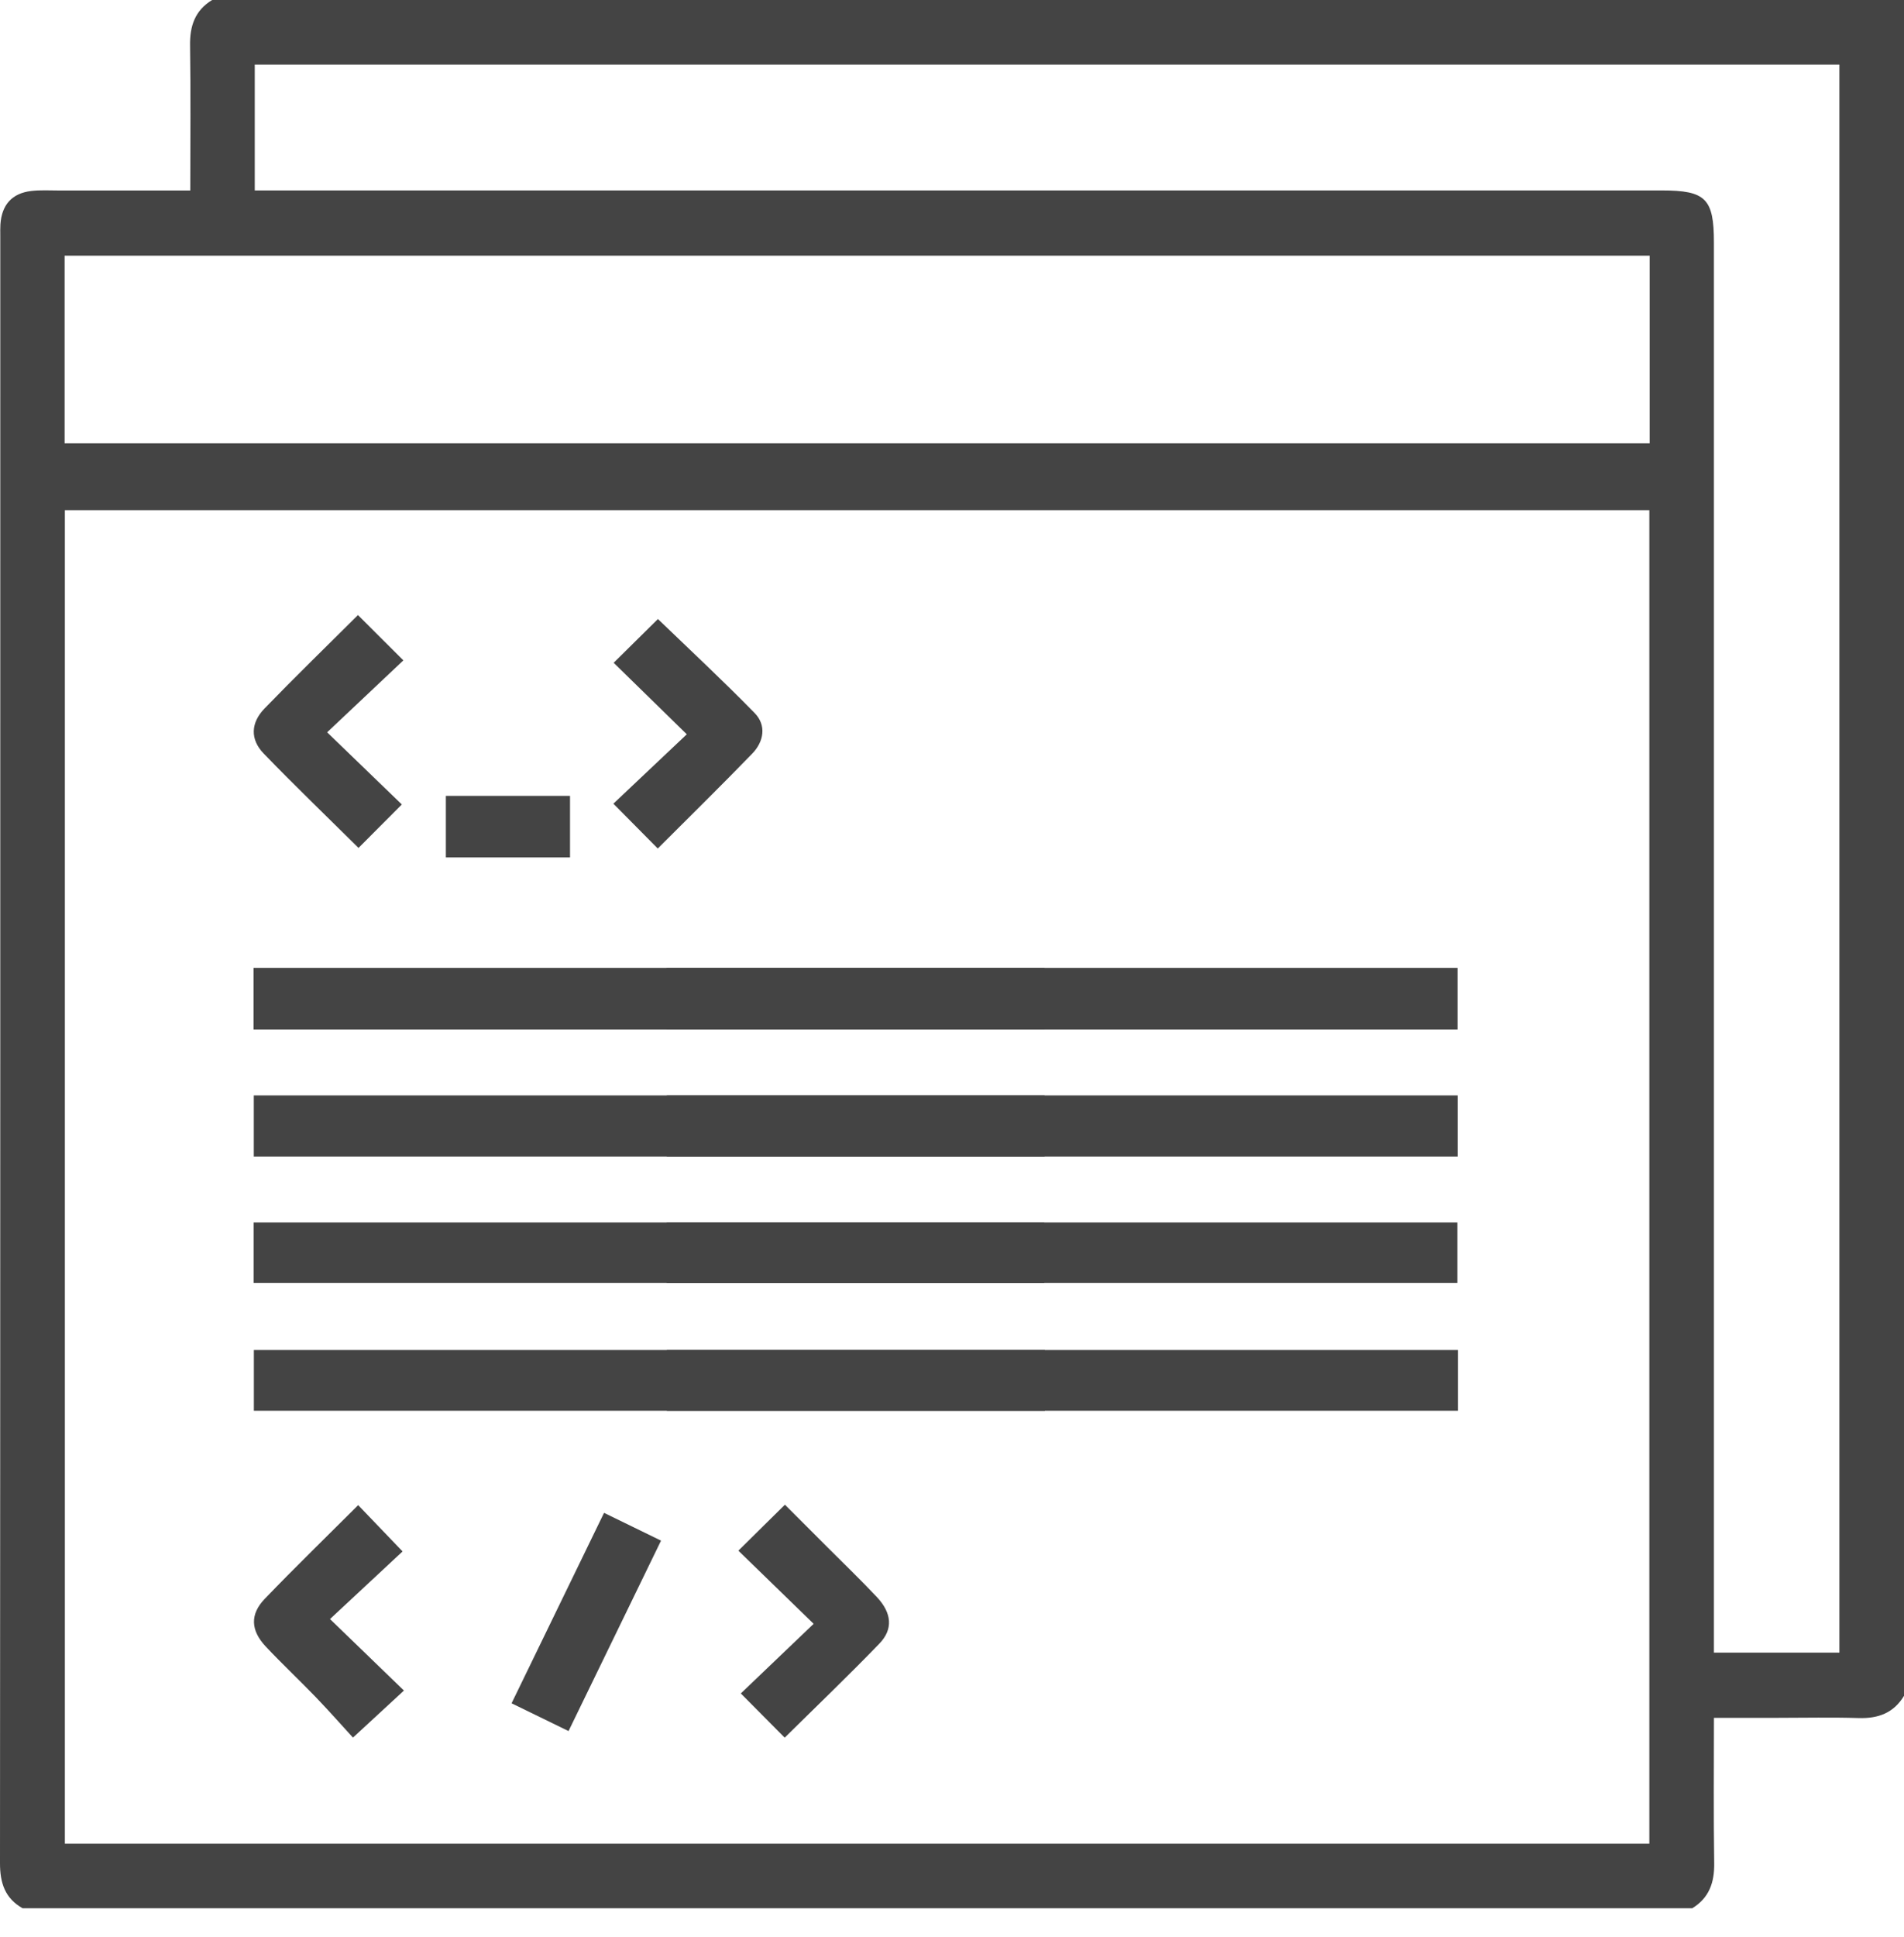 <svg width="60" height="61" viewBox="0 0 60 61" fill="none" xmlns="http://www.w3.org/2000/svg">
<path d="M53.321 60.103H0.712C0.158 59.789 0 59.31 0 58.685C0.011 41.596 0.009 24.508 0.009 7.419C0.009 7.302 0.005 7.184 0.013 7.067C0.055 6.45 0.377 6.087 0.985 6.015C1.274 5.981 1.568 6 1.861 6C3.221 6 4.581 6 5.996 6C5.996 4.434 6.012 2.933 5.989 1.434C5.979 0.817 6.145 0.327 6.685 0H60C60 17.805 60 35.609 60 53.413C59.674 53.953 59.188 54.13 58.574 54.112C57.719 54.085 56.863 54.105 56.009 54.105C55.356 54.105 54.703 54.105 54.011 54.105C54.011 55.685 53.996 57.181 54.019 58.677C54.029 59.291 53.861 59.779 53.323 60.105L53.321 60.103ZM51.975 16.069H2.044V58.069H51.975V16.069ZM8.028 5.998H8.848C23.355 5.998 37.86 5.998 52.366 5.998C53.752 5.998 54.01 6.256 54.01 7.638C54.01 22.192 54.01 36.745 54.01 51.297V52.052H57.964V2.035H8.028V5.998ZM51.986 8.053H2.036V13.963H51.986V8.053Z" fill="#444444"/>
<path d="M7.99 32.423V30.484H32.915V32.423H7.99Z" fill="#444444"/>
<path d="M21.006 32.423V30.484H45.93V32.423H21.006Z" fill="#444444"/>
<path d="M32.916 36.426H7.998V34.501H32.918V36.426H32.916Z" fill="#444444"/>
<path d="M45.932 36.426H21.013V34.501H45.933V36.426H45.932Z" fill="#444444"/>
<path d="M7.994 40.41V38.502H32.909V40.41H7.994Z" fill="#444444"/>
<path d="M21.009 40.41V38.502H45.925V40.41H21.009Z" fill="#444444"/>
<path d="M32.926 42.517V44.434H8V42.517H32.926Z" fill="#444444"/>
<path d="M45.942 42.517V44.434H21.015V42.517H45.942Z" fill="#444444"/>
<path d="M21.641 23.126C20.807 22.311 20.057 21.577 19.338 20.875C19.854 20.365 20.304 19.921 20.733 19.497C21.699 20.428 22.765 21.419 23.781 22.458C24.158 22.843 24.072 23.355 23.709 23.732C22.733 24.74 21.732 25.721 20.728 26.725C20.257 26.249 19.81 25.798 19.329 25.313C20.096 24.588 20.858 23.868 21.642 23.128L21.641 23.126Z" fill="#444444"/>
<path d="M11.281 19.373C11.761 19.852 12.203 20.292 12.711 20.799C11.946 21.522 11.169 22.253 10.309 23.065C11.148 23.875 11.902 24.602 12.663 25.338C12.201 25.802 11.752 26.251 11.298 26.706C10.294 25.712 9.282 24.74 8.307 23.731C7.881 23.289 7.897 22.77 8.335 22.316C9.297 21.322 10.29 20.358 11.279 19.373H11.281Z" fill="#444444"/>
<path d="M11.287 47.406C11.747 47.885 12.188 48.345 12.686 48.864C11.946 49.554 11.177 50.269 10.399 50.994C11.234 51.8 11.983 52.526 12.729 53.246C12.167 53.764 11.702 54.193 11.123 54.728C10.8 54.376 10.381 53.9 9.941 53.443C9.427 52.91 8.884 52.403 8.377 51.862C7.898 51.354 7.872 50.847 8.343 50.357C9.301 49.361 10.295 48.397 11.287 47.406Z" fill="#444444"/>
<path d="M24.729 54.731C24.253 54.252 23.816 53.812 23.345 53.337C24.085 52.628 24.843 51.904 25.64 51.144C24.805 50.335 24.042 49.591 23.268 48.84C23.788 48.328 24.231 47.89 24.735 47.392C25.177 47.833 25.624 48.279 26.072 48.729C26.595 49.253 27.13 49.766 27.637 50.306C28.103 50.806 28.15 51.313 27.712 51.767C26.74 52.775 25.727 53.742 24.73 54.728L24.729 54.731Z" fill="#444444"/>
<path d="M20.831 48.524C19.852 50.536 18.899 52.496 17.916 54.522C17.315 54.229 16.748 53.952 16.121 53.647C17.101 51.632 18.06 49.658 19.035 47.649C19.644 47.946 20.215 48.225 20.831 48.524Z" fill="#444444"/>
<path d="M17.963 27.006H14.05V25.067H17.963V27.006Z" fill="#444444"/>
</svg>
